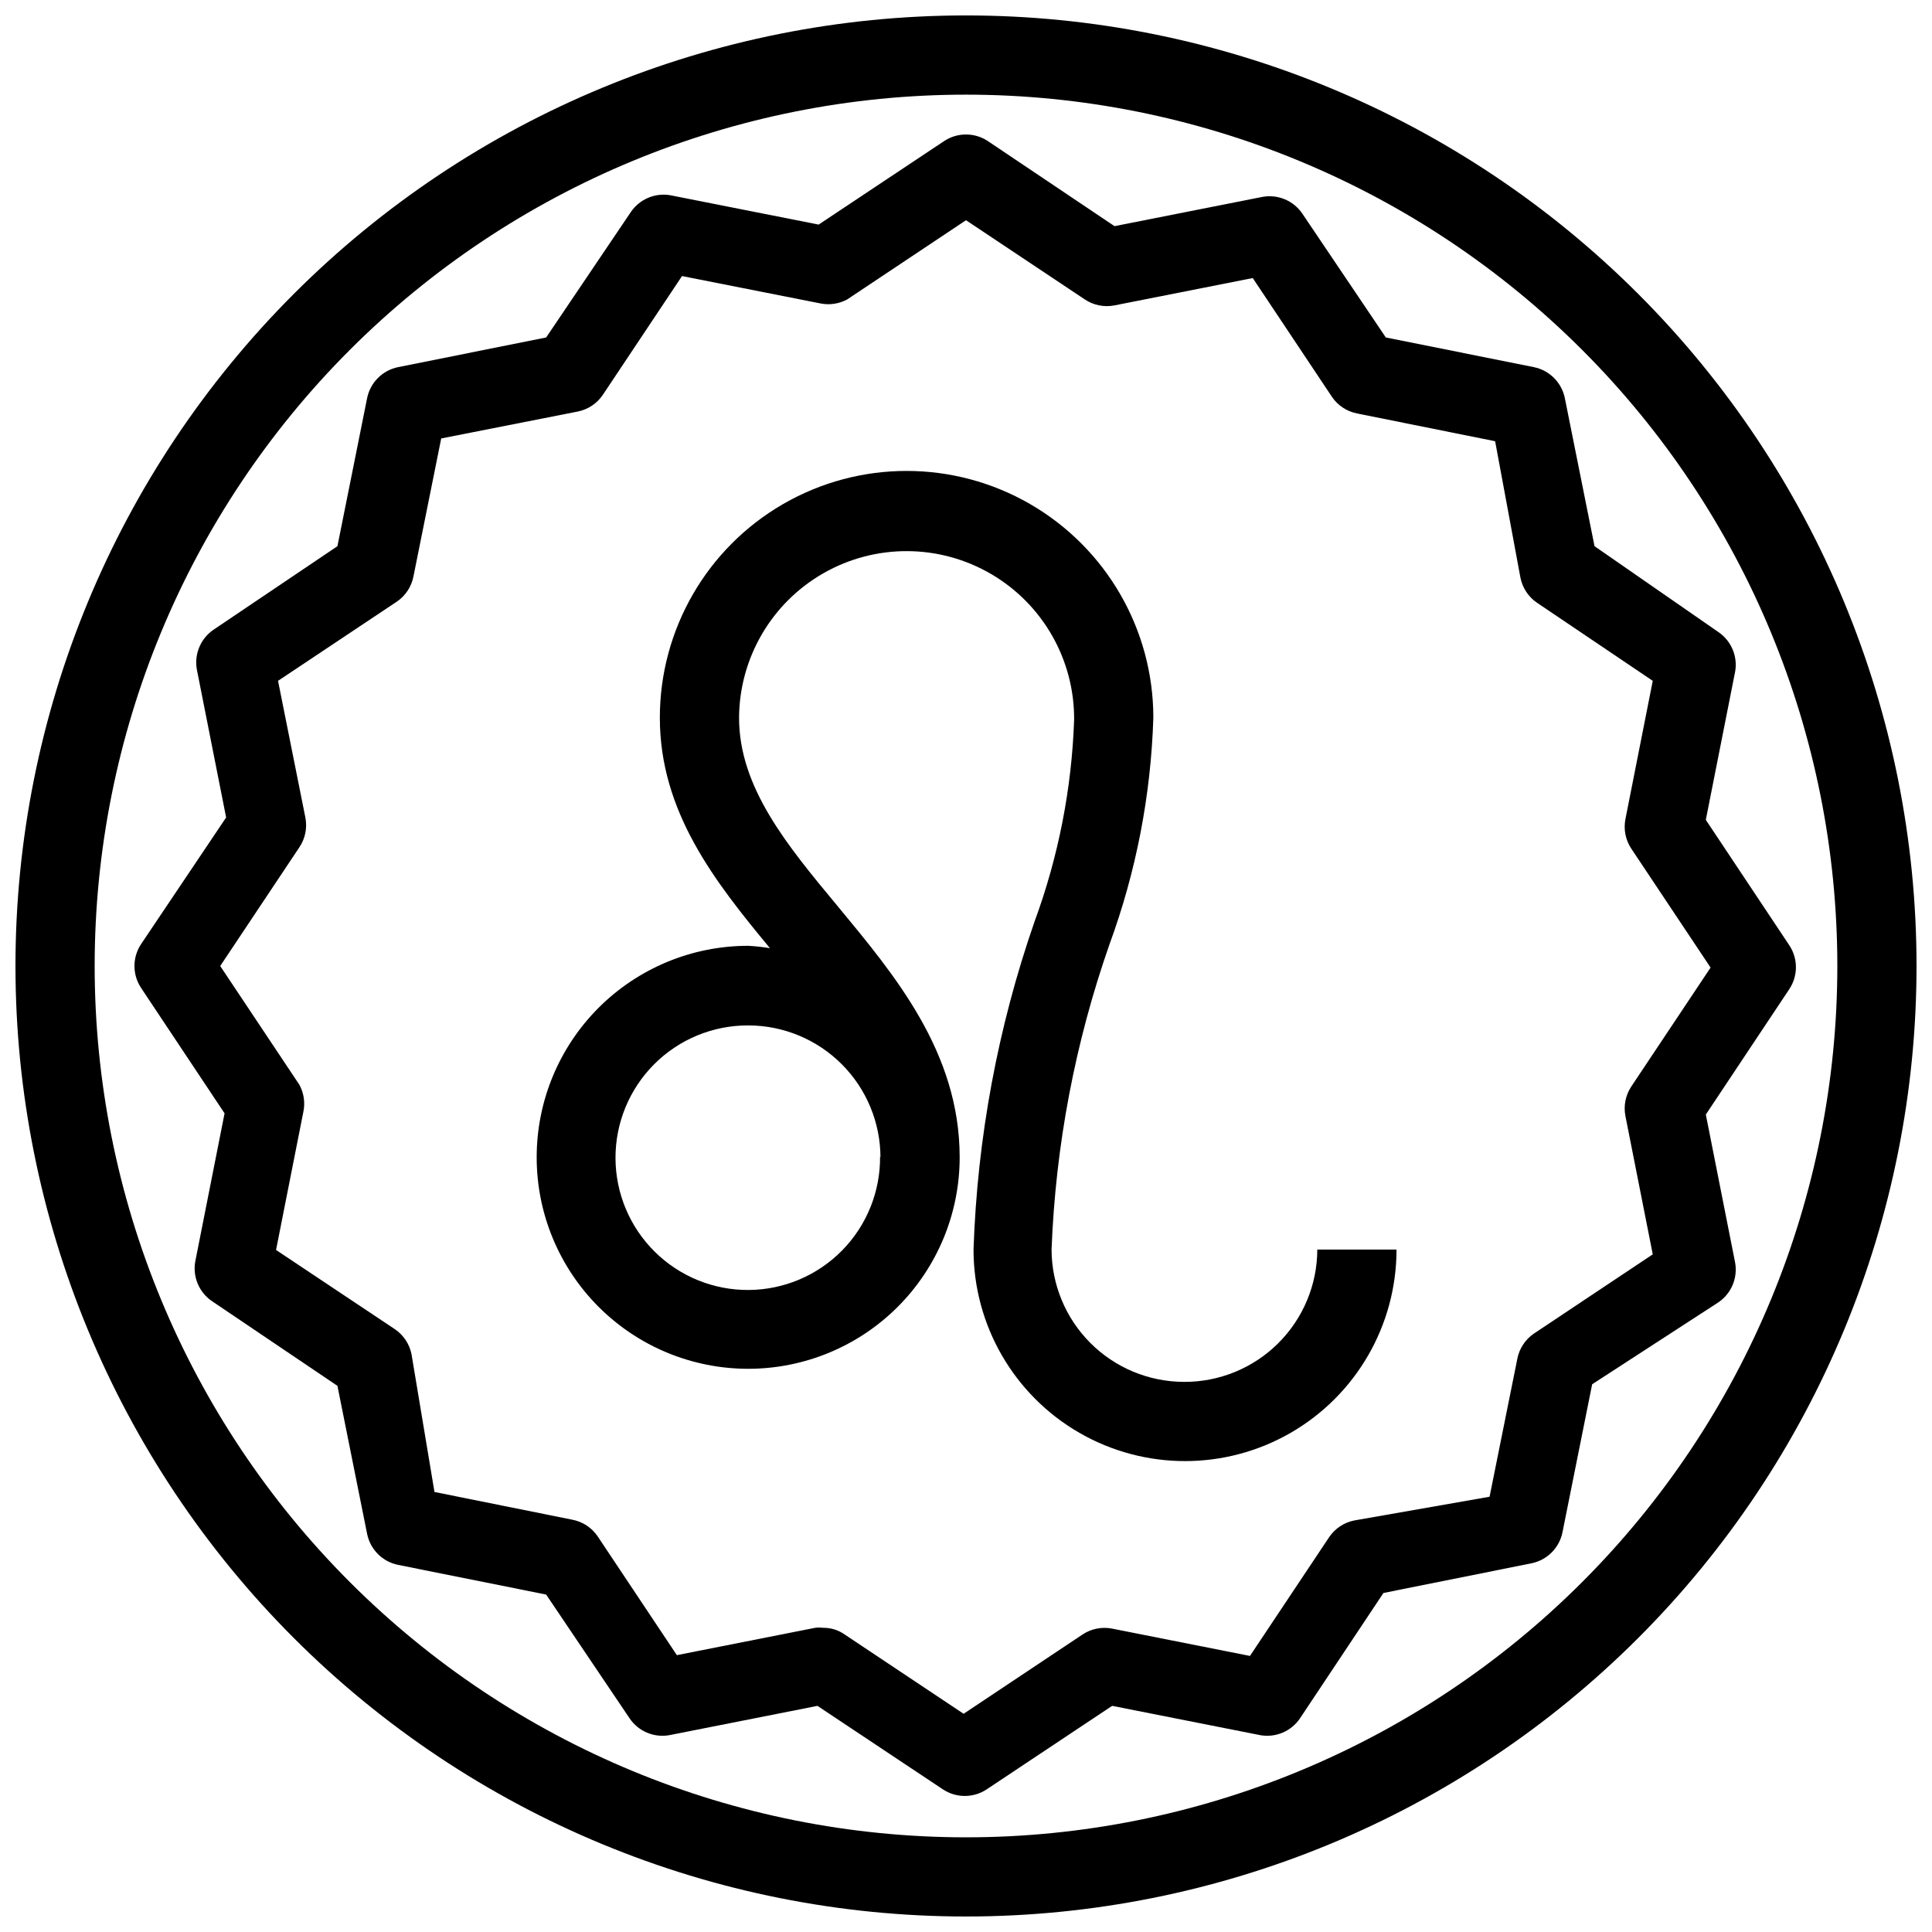 <?xml version="1.0" encoding="UTF-8"?>
<!-- Uploaded to: ICON Repo, www.iconrepo.com, Generator: ICON Repo Mixer Tools -->
<svg width="800px" height="800px" version="1.1" viewBox="144 144 512 512" xmlns="http://www.w3.org/2000/svg">
 <defs>
  <clipPath id="a">
   <path d="m148.09 148.09h503.81v503.81h-503.81z"/>
  </clipPath>
 </defs>
 <path d="m457.73 510.21c-9.289-0.027-18.191-3.731-24.758-10.297-6.57-6.57-10.27-15.473-10.297-24.762 1.059-27.551 6.223-54.789 15.324-80.816 7.082-19.293 11.016-39.602 11.648-60.145 0-23.359-12.465-44.949-32.695-56.629-20.23-11.68-45.156-11.68-65.391 0-20.23 11.68-32.695 33.27-32.695 56.629 0 24.875 14.484 43.348 29.18 61.086-1.91-0.316-3.84-0.527-5.773-0.629-14.863 0-29.121 5.906-39.633 16.418s-16.414 24.766-16.414 39.633c0 14.863 5.902 29.121 16.414 39.633s24.77 16.414 39.633 16.414c14.867 0 29.121-5.902 39.633-16.414 10.512-10.512 16.418-24.77 16.418-39.633 0-27.918-17.32-48.387-32.328-66.543-13.434-16.164-26.137-31.488-26.137-49.961v-0.004c0.094-15.859 8.645-30.469 22.426-38.316 13.785-7.852 30.711-7.75 44.398 0.262 13.691 8.012 22.066 22.719 21.973 38.582-0.629 18.285-4.172 36.355-10.496 53.527-9.719 27.992-15.168 57.293-16.164 86.906 0 20.027 10.684 38.527 28.023 48.543 17.344 10.012 38.707 10.012 56.051 0 17.34-10.016 28.023-28.516 28.023-48.543h-20.992c-0.027 9.344-3.773 18.293-10.41 24.871s-15.617 10.242-24.961 10.188zm-80.504-59.828c0.109 9.328-3.5 18.316-10.031 24.973-6.535 6.656-15.449 10.438-24.777 10.504-9.328 0.066-18.297-3.59-24.922-10.156-6.625-6.566-10.363-15.5-10.383-24.828-0.016-9.328 3.684-18.277 10.281-24.871s15.551-10.285 24.879-10.258c9.297 0 18.215 3.695 24.789 10.27 6.574 6.574 10.27 15.488 10.27 24.789z"/>
 <g clip-path="url(#a)">
  <path d="m400 148.09c-66.812 0-130.88 26.539-178.12 73.781s-73.781 111.31-73.781 178.12c0 66.809 26.539 130.88 73.781 178.12 47.242 47.242 111.31 73.781 178.12 73.781 66.809 0 130.88-26.539 178.12-73.781 47.242-47.242 73.781-111.31 73.781-178.12 0-66.812-26.539-130.88-73.781-178.12-47.242-47.242-111.31-73.781-178.12-73.781zm0 482.82c-61.242 0-119.98-24.328-163.28-67.633-43.305-43.305-67.633-102.04-67.633-163.28s24.328-119.98 67.633-163.28 102.04-67.633 163.28-67.633 119.97 24.328 163.28 67.633c43.305 43.305 67.633 102.04 67.633 163.28s-24.328 119.97-67.633 163.28c-43.305 43.305-102.04 67.633-163.28 67.633z"/>
 </g>
 <path d="m550.51 241.3-39.254-7.871-22.148-32.852c-2.328-3.402-6.434-5.129-10.496-4.41l-39.254 7.766-33.59-22.562c-3.5-2.309-8.039-2.309-11.543 0l-33.273 22.145-39.254-7.766c-4.062-0.719-8.168 1.004-10.496 4.406l-22.461 33.273-39.254 7.871h-0.004c-4.121 0.844-7.344 4.066-8.188 8.188l-7.871 39.258-32.852 22.145c-3.402 2.328-5.129 6.438-4.41 10.496l7.766 39.254-22.562 33.59c-2.309 3.504-2.309 8.043 0 11.543l22.148 33.273-7.766 39.254-0.004 0.004c-0.719 4.059 1.004 8.164 4.406 10.496l33.273 22.461 7.871 39.254c0.844 4.125 4.066 7.348 8.188 8.188l39.254 7.871 22.148 32.852c2.328 3.406 6.438 5.129 10.496 4.41l39.254-7.766 33.273 22.148v-0.004c3.504 2.309 8.043 2.309 11.547 0l33.273-22.148 39.254 7.766v0.004c4.062 0.719 8.168-1.004 10.496-4.41l22.148-33.273 39.254-7.871c4.121-0.84 7.344-4.062 8.188-8.188l7.871-39.254 33.48-21.727c3.406-2.328 5.129-6.434 4.41-10.496l-7.766-39.254 22.148-33.273h-0.004c2.309-3.504 2.309-8.043 0-11.547l-22.148-33.273 7.766-39.254h0.004c0.719-4.059-1.004-8.168-4.41-10.496l-32.852-22.773-7.871-39.254v-0.004c-0.84-4.121-4.062-7.344-8.188-8.188zm31.488 83.129-7.242 36.633c-0.539 2.731 0.027 5.559 1.574 7.871l20.992 31.488-20.992 31.488c-1.547 2.312-2.113 5.144-1.574 7.871l7.242 36.633-31.488 20.992c-2.301 1.566-3.887 3.981-4.41 6.719l-7.348 36.527-35.895 6.293c-2.695 0.547-5.07 2.129-6.613 4.41l-20.992 31.488-36.527-7.242h0.004c-2.731-0.539-5.562 0.027-7.875 1.574l-31.488 20.992-31.488-20.992c-1.684-1.199-3.707-1.824-5.769-1.785-0.699-0.102-1.406-0.102-2.102 0l-36.633 7.242-20.992-31.488h0.004c-1.566-2.301-3.984-3.887-6.719-4.406l-36.527-7.348-6.086-36.527c-0.547-2.695-2.129-5.07-4.41-6.613l-31.488-20.992 7.242-36.633v0.004c0.504-2.43 0.133-4.957-1.047-7.137l-20.992-31.488 20.992-31.488c1.547-2.312 2.113-5.144 1.574-7.875l-7.242-36.211 31.488-20.992c2.301-1.562 3.887-3.981 4.406-6.715l7.348-36.527 36.211-7.137c2.699-0.547 5.07-2.129 6.613-4.41l20.992-31.488 36.633 7.242c2.426 0.504 4.953 0.133 7.137-1.047l31.488-20.992 31.488 20.992c2.309 1.547 5.141 2.113 7.871 1.574l36.633-7.242 20.992 31.488h-0.004c1.566 2.301 3.984 3.887 6.719 4.406l36.527 7.348 6.715 36.211c0.547 2.699 2.129 5.07 4.41 6.613z"/>
</svg>